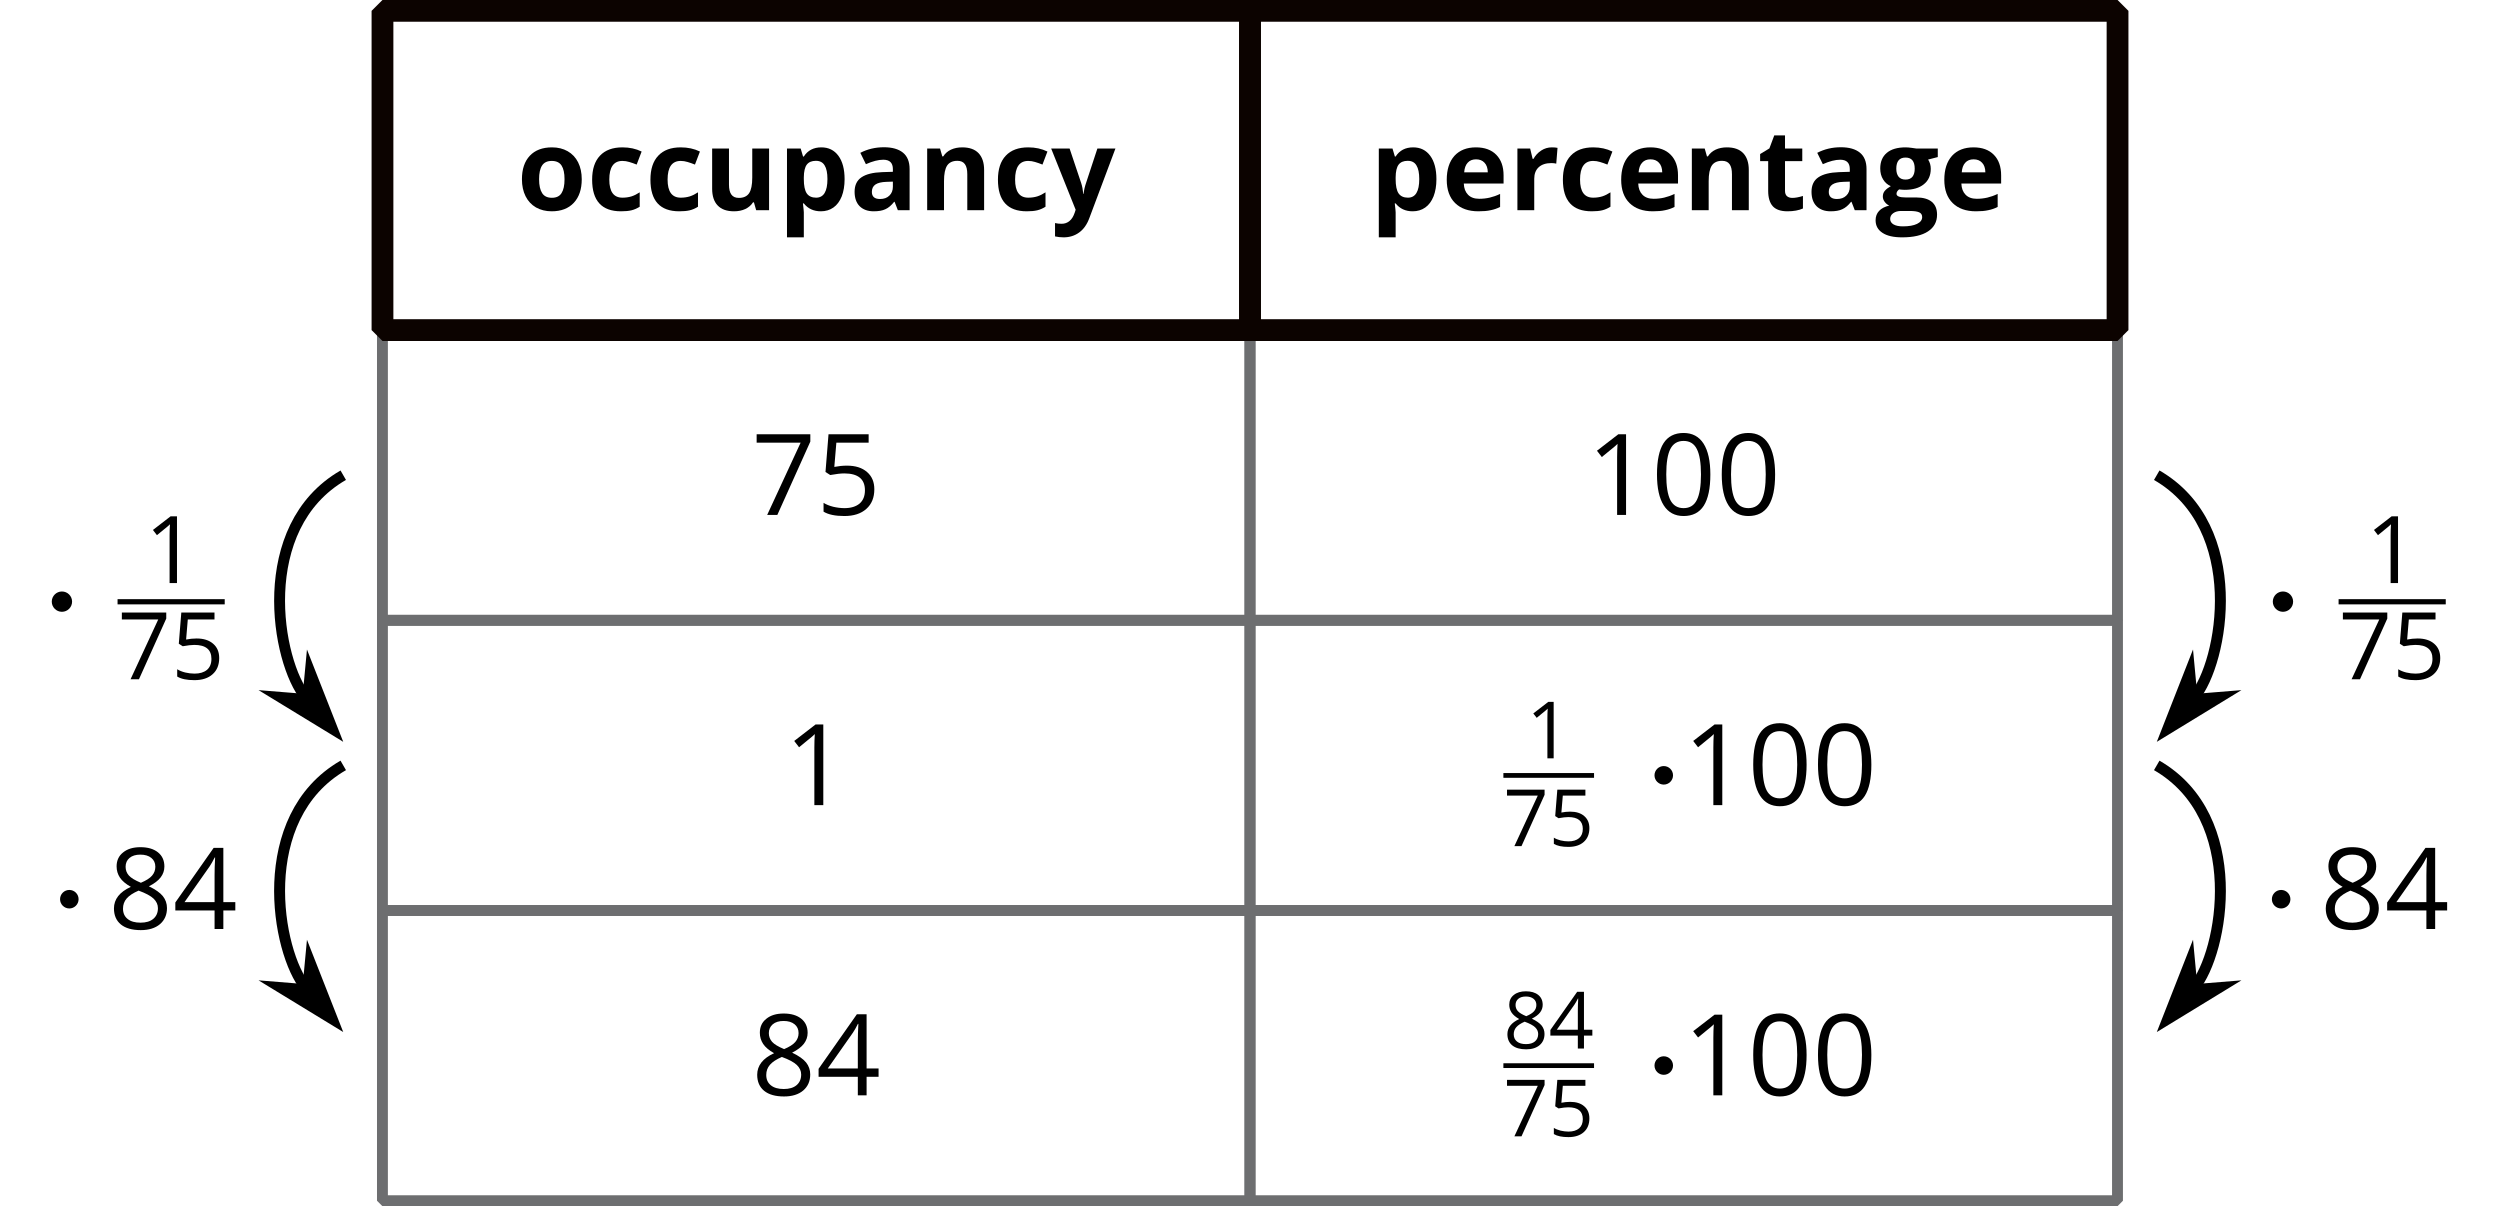 <?xml version='1.0' encoding='UTF-8'?>
<!-- This file was generated by dvisvgm 2.1.3 -->
<svg height='110.717pt' version='1.1' viewBox='-72 -72 229.482 110.717' width='229.482pt' xmlns='http://www.w3.org/2000/svg' xmlns:xlink='http://www.w3.org/1999/xlink'>
<defs>
<path d='M2.833 -3.001C2.833 -3.515 2.415 -3.933 1.901 -3.933S0.968 -3.515 0.968 -3.001S1.387 -2.068 1.901 -2.068S2.833 -2.487 2.833 -3.001Z' id='g0-1'/>
<path d='M4.479 -3.071C4.479 -4.093 4.307 -4.873 3.963 -5.413C3.616 -5.954 3.113 -6.222 2.447 -6.222C1.764 -6.222 1.257 -5.962 0.926 -5.447S0.427 -4.139 0.427 -3.071C0.427 -2.036 0.599 -1.253 0.943 -0.721C1.286 -0.184 1.789 0.084 2.447 0.084C3.134 0.084 3.645 -0.176 3.98 -0.7C4.311 -1.223 4.479 -2.011 4.479 -3.071ZM1.131 -3.071C1.131 -3.963 1.236 -4.609 1.445 -5.011C1.655 -5.417 1.99 -5.618 2.447 -5.618C2.912 -5.618 3.247 -5.413 3.452 -5.002C3.662 -4.596 3.767 -3.951 3.767 -3.071S3.662 -1.546 3.452 -1.131C3.247 -0.721 2.912 -0.515 2.447 -0.515C1.99 -0.515 1.655 -0.721 1.445 -1.123C1.236 -1.533 1.131 -2.179 1.131 -3.071Z' id='g5-16'/>
<path d='M2.996 0V-6.125H2.409L0.788 -4.873L1.156 -4.395C1.747 -4.877 2.082 -5.149 2.153 -5.212S2.292 -5.338 2.35 -5.396C2.329 -5.074 2.317 -4.73 2.317 -4.366V0H2.996Z' id='g5-17'/>
<path d='M4.734 -1.408V-2.04H3.825V-6.159H3.088L0.18 -2.015V-1.408H3.159V0H3.825V-1.408H4.734ZM3.159 -2.04H0.876L2.79 -4.764C2.908 -4.94 3.033 -5.162 3.167 -5.43H3.201C3.172 -4.927 3.159 -4.475 3.159 -4.077V-2.04Z' id='g5-20'/>
<path d='M2.334 -3.741C2.015 -3.741 1.697 -3.708 1.374 -3.645L1.529 -5.484H3.98V-6.125H0.934L0.704 -3.26L1.064 -3.029C1.508 -3.109 1.864 -3.151 2.128 -3.151C3.176 -3.151 3.699 -2.723 3.699 -1.869C3.699 -1.429 3.561 -1.094 3.293 -0.863C3.017 -0.633 2.635 -0.515 2.145 -0.515C1.864 -0.515 1.575 -0.553 1.286 -0.62C0.997 -0.695 0.754 -0.792 0.557 -0.918V-0.247C0.922 -0.025 1.445 0.084 2.137 0.084C2.845 0.084 3.402 -0.096 3.804 -0.457C4.211 -0.817 4.412 -1.316 4.412 -1.948C4.412 -2.505 4.227 -2.941 3.854 -3.26C3.486 -3.582 2.979 -3.741 2.334 -3.741Z' id='g5-21'/>
<path d='M1.194 0H1.965L4.47 -5.568V-6.125H0.394V-5.484H3.733L1.194 0Z' id='g5-23'/>
<path d='M2.447 -6.213C1.898 -6.213 1.458 -6.083 1.131 -5.815C0.8 -5.556 0.637 -5.199 0.637 -4.755C0.637 -4.441 0.721 -4.16 0.888 -3.905C1.056 -3.653 1.332 -3.419 1.718 -3.201C0.863 -2.811 0.436 -2.262 0.436 -1.563C0.436 -1.039 0.612 -0.633 0.964 -0.344C1.316 -0.059 1.818 0.084 2.472 0.084C3.088 0.084 3.574 -0.067 3.93 -0.369C4.286 -0.675 4.462 -1.081 4.462 -1.588C4.462 -1.931 4.357 -2.233 4.148 -2.497C3.938 -2.757 3.586 -3.004 3.088 -3.243C3.498 -3.448 3.796 -3.674 3.984 -3.922S4.265 -4.445 4.265 -4.747C4.265 -5.204 4.102 -5.564 3.775 -5.824S3.004 -6.213 2.447 -6.213ZM1.123 -1.546C1.123 -1.848 1.215 -2.107 1.404 -2.321C1.592 -2.539 1.894 -2.736 2.309 -2.916C2.849 -2.719 3.23 -2.514 3.448 -2.304C3.666 -2.091 3.775 -1.852 3.775 -1.58C3.775 -1.24 3.658 -0.972 3.427 -0.775S2.87 -0.482 2.455 -0.482C2.032 -0.482 1.705 -0.574 1.475 -0.763C1.24 -0.951 1.123 -1.211 1.123 -1.546ZM2.438 -5.648C2.795 -5.648 3.071 -5.564 3.276 -5.396C3.477 -5.233 3.578 -5.007 3.578 -4.726C3.578 -4.47 3.494 -4.244 3.327 -4.051C3.163 -3.859 2.878 -3.679 2.48 -3.511C2.036 -3.695 1.73 -3.88 1.567 -4.064S1.32 -4.47 1.32 -4.726C1.32 -5.007 1.42 -5.229 1.617 -5.396S2.091 -5.648 2.438 -5.648Z' id='g5-24'/>
<use id='g16-16' transform='scale(1.209)' xlink:href='#g5-16'/>
<use id='g16-17' transform='scale(1.209)' xlink:href='#g5-17'/>
<use id='g16-20' transform='scale(1.209)' xlink:href='#g5-20'/>
<use id='g16-21' transform='scale(1.209)' xlink:href='#g5-21'/>
<use id='g16-23' transform='scale(1.209)' xlink:href='#g5-23'/>
<use id='g16-24' transform='scale(1.209)' xlink:href='#g5-24'/>
<use id='g11-17' transform='scale(0.846)' xlink:href='#g5-17'/>
<use id='g11-20' transform='scale(0.846)' xlink:href='#g5-20'/>
<use id='g11-21' transform='scale(0.846)' xlink:href='#g5-21'/>
<use id='g11-23' transform='scale(0.846)' xlink:href='#g5-23'/>
<use id='g11-24' transform='scale(0.846)' xlink:href='#g5-24'/>
<path d='M4.406 0H5.485V-3.773C5.485 -4.447 5.282 -4.953 4.877 -5.282S3.89 -5.779 3.13 -5.779C2.335 -5.779 1.616 -5.606 0.962 -5.267L1.474 -4.224C2.087 -4.497 2.618 -4.634 3.069 -4.634C3.657 -4.634 3.95 -4.345 3.95 -3.773V-3.525L2.968 -3.494C2.122 -3.464 1.489 -3.307 1.064 -3.018C0.648 -2.735 0.436 -2.294 0.436 -1.692C0.436 -1.119 0.593 -0.674 0.901 -0.365C1.215 -0.056 1.646 0.101 2.188 0.101C2.628 0.101 2.988 0.041 3.262 -0.091C3.54 -0.213 3.808 -0.441 4.067 -0.77H4.107L4.406 0ZM3.95 -2.623V-2.157C3.95 -1.818 3.844 -1.545 3.626 -1.337C3.413 -1.129 3.13 -1.028 2.77 -1.028C2.269 -1.028 2.021 -1.246 2.021 -1.681C2.021 -1.985 2.132 -2.213 2.35 -2.36S2.902 -2.588 3.353 -2.603L3.95 -2.623Z' id='g18-65'/>
<path d='M3.11 0.101C3.5 0.101 3.819 0.071 4.072 0.01C4.33 -0.051 4.583 -0.162 4.832 -0.319V-1.641C4.578 -1.474 4.325 -1.347 4.072 -1.266C3.819 -1.19 3.545 -1.15 3.246 -1.15C2.441 -1.15 2.041 -1.702 2.041 -2.811C2.041 -3.95 2.441 -4.523 3.246 -4.523C3.454 -4.523 3.667 -4.492 3.874 -4.426C4.082 -4.366 4.31 -4.285 4.553 -4.188L5.009 -5.384C4.487 -5.642 3.9 -5.768 3.246 -5.768C2.35 -5.768 1.666 -5.515 1.185 -5.004C0.704 -4.497 0.466 -3.763 0.466 -2.801C0.466 -0.866 1.347 0.101 3.11 0.101Z' id='g18-67'/>
<path d='M3.155 -4.669C3.484 -4.669 3.743 -4.568 3.935 -4.355C4.128 -4.153 4.229 -3.854 4.234 -3.474H2.066C2.092 -3.854 2.198 -4.153 2.385 -4.355C2.573 -4.568 2.826 -4.669 3.155 -4.669ZM3.373 0.101C3.814 0.101 4.188 0.071 4.497 0C4.806 -0.061 5.095 -0.162 5.363 -0.299V-1.494C5.034 -1.337 4.715 -1.226 4.411 -1.155S3.783 -1.048 3.444 -1.048C3.003 -1.048 2.664 -1.17 2.421 -1.418S2.046 -2.006 2.031 -2.446H5.682V-3.196C5.682 -4.001 5.46 -4.629 5.014 -5.085S3.945 -5.768 3.145 -5.768C2.309 -5.768 1.651 -5.51 1.175 -4.994C0.704 -4.472 0.466 -3.738 0.466 -2.791C0.466 -1.869 0.724 -1.155 1.236 -0.653S2.461 0.101 3.373 0.101Z' id='g18-69'/>
<path d='M5.738 -5.662H3.763C3.702 -5.677 3.565 -5.698 3.343 -5.723C3.13 -5.753 2.937 -5.768 2.78 -5.768C2.036 -5.768 1.459 -5.601 1.058 -5.262S0.456 -4.447 0.456 -3.829C0.456 -3.444 0.542 -3.11 0.719 -2.826C0.891 -2.542 1.124 -2.335 1.423 -2.208C1.185 -2.071 1.008 -1.93 0.881 -1.783C0.755 -1.641 0.694 -1.464 0.694 -1.246C0.694 -1.074 0.755 -0.912 0.871 -0.76C0.988 -0.603 1.129 -0.491 1.286 -0.425C0.876 -0.329 0.562 -0.162 0.349 0.066S0.03 0.582 0.03 0.922C0.03 1.418 0.238 1.803 0.658 2.076C1.074 2.355 1.676 2.492 2.466 2.492C3.5 2.492 4.295 2.309 4.842 1.945C5.399 1.58 5.672 1.069 5.672 0.405C5.672 -0.111 5.51 -0.501 5.186 -0.77C4.857 -1.038 4.386 -1.17 3.763 -1.17H2.801C2.233 -1.17 1.95 -1.281 1.95 -1.504C1.95 -1.651 2.031 -1.788 2.188 -1.909L2.416 -1.884L2.694 -1.869C3.449 -1.869 4.036 -2.036 4.457 -2.38C4.882 -2.715 5.095 -3.191 5.095 -3.798C5.095 -4.112 5.014 -4.396 4.852 -4.649L5.738 -4.877V-5.662ZM1.367 0.8C1.367 0.582 1.464 0.405 1.651 0.273C1.843 0.137 2.082 0.071 2.365 0.071H3.165C3.555 0.071 3.839 0.111 4.026 0.192S4.305 0.42 4.305 0.633C4.305 0.896 4.148 1.104 3.834 1.256S3.084 1.484 2.532 1.484C2.163 1.484 1.879 1.423 1.671 1.302C1.469 1.18 1.367 1.013 1.367 0.8ZM1.93 -3.808C1.93 -4.492 2.213 -4.832 2.78 -4.832C3.343 -4.832 3.621 -4.492 3.621 -3.808C3.621 -3.5 3.555 -3.256 3.419 -3.079S3.069 -2.811 2.78 -2.811S2.279 -2.902 2.137 -3.079C2 -3.256 1.93 -3.5 1.93 -3.808Z' id='g18-71'/>
<path d='M6.037 0V-3.692C6.037 -4.366 5.865 -4.877 5.525 -5.237C5.186 -5.591 4.685 -5.768 4.026 -5.768C3.641 -5.768 3.297 -5.698 2.998 -5.561C2.694 -5.419 2.456 -5.211 2.284 -4.938H2.198L1.99 -5.662H0.81V0H2.355V-2.664C2.355 -3.332 2.451 -3.808 2.644 -4.102C2.836 -4.386 3.15 -4.533 3.581 -4.533C3.9 -4.533 4.128 -4.431 4.274 -4.224C4.421 -4.021 4.492 -3.717 4.492 -3.307V0H6.037Z' id='g18-78'/>
<path d='M2.041 -2.841C2.041 -3.403 2.132 -3.829 2.314 -4.102C2.497 -4.386 2.796 -4.523 3.206 -4.523C3.621 -4.523 3.92 -4.381 4.102 -4.102S4.376 -3.403 4.376 -2.841S4.285 -1.854 4.102 -1.57C3.925 -1.281 3.626 -1.14 3.216 -1.14C2.801 -1.14 2.502 -1.281 2.32 -1.57C2.132 -1.859 2.041 -2.279 2.041 -2.841ZM5.956 -2.841C5.956 -3.434 5.844 -3.955 5.622 -4.396S5.08 -5.176 4.664 -5.414S3.768 -5.768 3.226 -5.768C2.35 -5.768 1.671 -5.51 1.19 -4.999S0.466 -3.768 0.466 -2.841C0.466 -2.249 0.577 -1.727 0.8 -1.281S1.342 -0.496 1.757 -0.253C2.173 -0.02 2.654 0.101 3.196 0.101C4.062 0.101 4.74 -0.157 5.227 -0.679S5.956 -1.919 5.956 -2.841Z' id='g18-79'/>
<path d='M3.92 0.101C4.361 0.101 4.745 -0.015 5.075 -0.248S5.652 -0.82 5.834 -1.266C6.006 -1.712 6.098 -2.238 6.098 -2.841C6.098 -3.758 5.91 -4.477 5.53 -4.994S4.629 -5.768 3.96 -5.768C3.251 -5.768 2.715 -5.49 2.355 -4.928H2.284L2.066 -5.662H0.81V2.492H2.355V0.198C2.355 0.122 2.33 -0.152 2.274 -0.623H2.355C2.735 -0.142 3.256 0.101 3.92 0.101ZM3.464 -4.533C3.829 -4.533 4.097 -4.396 4.264 -4.112C4.436 -3.839 4.523 -3.419 4.523 -2.861C4.523 -1.722 4.178 -1.15 3.484 -1.15C3.094 -1.15 2.806 -1.281 2.623 -1.545C2.446 -1.808 2.355 -2.244 2.355 -2.851V-3.018C2.36 -3.56 2.451 -3.945 2.628 -4.183C2.806 -4.416 3.084 -4.533 3.464 -4.533Z' id='g18-80'/>
<path d='M3.971 -5.768C3.621 -5.768 3.292 -5.672 2.998 -5.48C2.694 -5.282 2.461 -5.029 2.284 -4.71H2.208L1.98 -5.662H0.81V0H2.355V-2.882C2.355 -3.337 2.492 -3.692 2.765 -3.945C3.044 -4.198 3.429 -4.325 3.92 -4.325C4.097 -4.325 4.249 -4.31 4.376 -4.274L4.492 -5.723C4.355 -5.753 4.178 -5.768 3.971 -5.768Z' id='g18-82'/>
<path d='M3.196 -1.129C2.993 -1.129 2.831 -1.18 2.704 -1.286C2.583 -1.393 2.522 -1.555 2.522 -1.773V-4.502H4.107V-5.662H2.522V-6.867H1.535L1.089 -5.672L0.238 -5.156V-4.502H0.977V-1.773C0.977 -1.15 1.119 -0.679 1.398 -0.365C1.681 -0.056 2.132 0.101 2.75 0.101C3.312 0.101 3.783 0.015 4.168 -0.157V-1.307C3.788 -1.19 3.464 -1.129 3.196 -1.129Z' id='g18-84'/>
<path d='M4.821 0H6.006V-5.662H4.462V-2.998C4.462 -2.33 4.366 -1.854 4.173 -1.56C3.981 -1.276 3.667 -1.129 3.236 -1.129C2.917 -1.129 2.689 -1.231 2.542 -1.438C2.395 -1.641 2.325 -1.945 2.325 -2.355V-5.662H0.78V-1.97C0.78 -1.302 0.947 -0.79 1.286 -0.436C1.626 -0.076 2.127 0.101 2.791 0.101C3.18 0.101 3.525 0.03 3.829 -0.111C4.133 -0.258 4.366 -0.461 4.533 -0.724H4.614L4.821 0Z' id='g18-85'/>
<path d='M0 -5.662L2.249 -0.041L2.157 0.238C2.041 0.577 1.884 0.831 1.681 0.993C1.474 1.165 1.236 1.246 0.962 1.246C0.744 1.246 0.542 1.226 0.355 1.18V2.406C0.613 2.461 0.871 2.492 1.14 2.492C1.681 2.492 2.157 2.345 2.563 2.051C2.973 1.757 3.287 1.317 3.505 0.724L5.9 -5.662H4.244L3.196 -2.477C3.089 -2.168 3.013 -1.843 2.978 -1.494H2.948C2.912 -1.874 2.851 -2.198 2.76 -2.477L1.692 -5.662H0Z' id='g18-89'/>
<use id='g6-1' transform='scale(0.912)' xlink:href='#g0-1'/>
</defs>
<g id='page1'>
<path d='M-36.895 -41.699H42.742V-71.004H-36.895Z' fill='none' stroke='#6d6e70' stroke-linejoin='bevel' stroke-miterlimit='10.037' stroke-width='1'/>
<g transform='matrix(1 0 0 1 -108.932 44.938)'>
<use x='84.376' xlink:href='#g18-79' y='-97.643'/>
<use x='90.82' xlink:href='#g18-67' y='-97.643'/>
<use x='96.171' xlink:href='#g18-67' y='-97.643'/>
<use x='101.522' xlink:href='#g18-85' y='-97.643'/>
<use x='108.362' xlink:href='#g18-80' y='-97.643'/>
<use x='114.942' xlink:href='#g18-65' y='-97.643'/>
<use x='121.23' xlink:href='#g18-78' y='-97.643'/>
<use x='128.07' xlink:href='#g18-67' y='-97.643'/>
<use x='133.421' xlink:href='#g18-89' y='-97.643'/>
</g>
<path d='M42.738 -41.699H122.371V-71.004H42.738Z' fill='none' stroke='#6d6e70' stroke-linejoin='bevel' stroke-miterlimit='10.037' stroke-width='1'/>
<g transform='matrix(1 0 0 1 -108.932 44.938)'>
<use x='162.687' xlink:href='#g18-80' y='-97.643'/>
<use x='169.267' xlink:href='#g18-69' y='-97.643'/>
<use x='175.409' xlink:href='#g18-82' y='-97.643'/>
<use x='179.928' xlink:href='#g18-67' y='-97.643'/>
<use x='185.279' xlink:href='#g18-69' y='-97.643'/>
<use x='191.421' xlink:href='#g18-78' y='-97.643'/>
<use x='198.261' xlink:href='#g18-84' y='-97.643'/>
<use x='202.78' xlink:href='#g18-65' y='-97.643'/>
<use x='209.068' xlink:href='#g18-71' y='-97.643'/>
<use x='214.94' xlink:href='#g18-69' y='-97.643'/>
</g>
<path d='M-36.895 -15.059H42.742V-41.699H-36.895Z' fill='none' stroke='#6d6e70' stroke-linejoin='bevel' stroke-miterlimit='10.037' stroke-width='1'/>
<g transform='matrix(1 0 0 1 -108.932 44.938)'>
<use x='105.91' xlink:href='#g16-23' y='-69.672'/>
<use x='111.855' xlink:href='#g16-21' y='-69.672'/>
</g>
<path d='M42.738 -15.059H122.371V-41.699H42.738Z' fill='none' stroke='#6d6e70' stroke-linejoin='bevel' stroke-miterlimit='10.037' stroke-width='1'/>
<g transform='matrix(1 0 0 1 -108.932 44.938)'>
<use x='182.57' xlink:href='#g16-17' y='-69.672'/>
<use x='188.515' xlink:href='#g16-16' y='-69.672'/>
<use x='194.46' xlink:href='#g16-16' y='-69.672'/>
</g>
<path d='M-36.895 11.578H42.742V-15.059H-36.895Z' fill='none' stroke='#6d6e70' stroke-linejoin='bevel' stroke-miterlimit='10.037' stroke-width='1'/>
<g transform='matrix(1 0 0 1 -108.932 44.938)'>
<use x='108.883' xlink:href='#g16-17' y='-43.032'/>
</g>
<path d='M42.738 11.578H122.371V-15.059H42.738Z' fill='none' stroke='#6d6e70' stroke-linejoin='bevel' stroke-miterlimit='10.037' stroke-width='1'/>
<g transform='matrix(1 0 0 1 -108.932 44.938)'>
<use x='177.012' xlink:href='#g11-17' y='-47.327'/>
</g>
<rect height='0.436' transform='matrix(1 0 0 1 -108.932 44.938)' width='8.322' x='174.932' y='-45.977'/>
<g transform='matrix(1 0 0 1 -108.932 44.938)'>
<use x='174.932' xlink:href='#g11-23' y='-39.27'/>
<use x='179.093' xlink:href='#g11-21' y='-39.27'/>
<use x='187.92' xlink:href='#g6-1' y='-43.032'/>
<use x='191.404' xlink:href='#g16-17' y='-43.032'/>
<use x='197.349' xlink:href='#g16-16' y='-43.032'/>
<use x='203.294' xlink:href='#g16-16' y='-43.032'/>
</g>
<path d='M-36.895 38.219H42.742V11.578H-36.895Z' fill='none' stroke='#6d6e70' stroke-linejoin='bevel' stroke-miterlimit='10.037' stroke-width='1'/>
<g transform='matrix(1 0 0 1 -108.932 44.938)'>
<use x='105.91' xlink:href='#g16-24' y='-16.392'/>
<use x='111.855' xlink:href='#g16-20' y='-16.392'/>
</g>
<path d='M42.738 38.219H122.371V11.578H42.738Z' fill='none' stroke='#6d6e70' stroke-linejoin='bevel' stroke-miterlimit='10.037' stroke-width='1'/>
<g transform='matrix(1 0 0 1 -108.932 44.938)'>
<use x='174.932' xlink:href='#g11-24' y='-20.688'/>
<use x='179.093' xlink:href='#g11-20' y='-20.688'/>
</g>
<rect height='0.436' transform='matrix(1 0 0 1 -108.932 44.938)' width='8.322' x='174.932' y='-19.338'/>
<g transform='matrix(1 0 0 1 -108.932 44.938)'>
<use x='174.932' xlink:href='#g11-23' y='-12.63'/>
<use x='179.093' xlink:href='#g11-21' y='-12.63'/>
<use x='187.92' xlink:href='#g6-1' y='-16.392'/>
<use x='191.404' xlink:href='#g16-17' y='-16.392'/>
<use x='197.349' xlink:href='#g16-16' y='-16.392'/>
<use x='203.294' xlink:href='#g16-16' y='-16.392'/>
</g>
<path d='M-36.891 -71.004V-41.699H42.742V-71.004Z' fill='none' stroke='#0c0300' stroke-linejoin='bevel' stroke-miterlimit='10.037' stroke-width='2'/>
<path d='M42.742 -71.004V-41.699H122.375V-71.004Z' fill='none' stroke='#0c0300' stroke-linejoin='bevel' stroke-miterlimit='10.037' stroke-width='2'/>
<path d='M-40.492 -28.379C-48.762 -23.605 -46.629 -11.215 -43.91 -7.973' fill='none' stroke='#000000' stroke-linejoin='bevel' stroke-miterlimit='10.037' stroke-width='1'/>
<path d='M-41.508 -5.113L-43.52 -10.234L-43.75 -7.781L-46.203 -7.98Z'/>
<path d='M-41.508 -5.113L-43.52 -10.234L-43.75 -7.781L-46.203 -7.98Z' fill='none' stroke='#000000' stroke-miterlimit='10.037' stroke-width='1.005'/>
<g transform='matrix(1 0 0 1 -110.957 2.619)'>
<use x='42.741' xlink:href='#g0-1' y='-16.392'/>
<use x='52.207' xlink:href='#g5-17' y='-21.099'/>
</g>
<rect height='0.478' transform='matrix(1 0 0 1 -110.957 2.619)' width='9.836' x='49.748' y='-19.62'/>
<g transform='matrix(1 0 0 1 -110.957 2.619)'>
<use x='49.748' xlink:href='#g5-23' y='-12.27'/>
<use x='54.666' xlink:href='#g5-21' y='-12.27'/>
</g>
<path d='M-40.492 -1.742C-48.762 3.031 -46.629 15.426 -43.91 18.668' fill='none' stroke='#000000' stroke-linejoin='bevel' stroke-miterlimit='10.037' stroke-width='1.005'/>
<path d='M-41.508 21.527L-43.52 16.406L-43.75 18.859L-46.203 18.66Z'/>
<path d='M-41.508 21.527L-43.52 16.406L-43.75 18.859L-46.203 18.66Z' fill='none' stroke='#000000' stroke-miterlimit='10.037' stroke-width='1.005'/>
<g transform='matrix(1 0 0 1 -110.111 29.669)'>
<use x='42.741' xlink:href='#g6-1' y='-16.392'/>
<use x='48.044' xlink:href='#g16-24' y='-16.392'/>
<use x='53.988' xlink:href='#g16-20' y='-16.392'/>
</g>
<path d='M125.973 -28.379C134.242 -23.605 132.109 -11.215 129.391 -7.973' fill='none' stroke='#000000' stroke-linejoin='bevel' stroke-miterlimit='10.037' stroke-width='1.005'/>
<path d='M126.992 -5.113L131.684 -7.98L129.23 -7.781L129 -10.234Z'/>
<path d='M126.992 -5.113L131.684 -7.98L129.23 -7.781L129 -10.234Z' fill='none' stroke='#000000' stroke-miterlimit='10.037' stroke-width='1.005'/>
<g transform='matrix(1 0 0 1 92.918 2.619)'>
<use x='42.741' xlink:href='#g0-1' y='-16.392'/>
<use x='52.207' xlink:href='#g5-17' y='-21.099'/>
</g>
<rect height='0.478' transform='matrix(1 0 0 1 92.918 2.619)' width='9.836' x='49.748' y='-19.62'/>
<g transform='matrix(1 0 0 1 92.918 2.619)'>
<use x='49.748' xlink:href='#g5-23' y='-12.27'/>
<use x='54.666' xlink:href='#g5-21' y='-12.27'/>
</g>
<path d='M125.973 -1.742C134.242 3.031 132.109 15.426 129.391 18.668' fill='none' stroke='#000000' stroke-linejoin='bevel' stroke-miterlimit='10.037' stroke-width='1.005'/>
<path d='M126.992 21.527L131.684 18.66L129.23 18.859L129 16.406Z'/>
<path d='M126.992 21.527L131.684 18.66L129.23 18.859L129 16.406Z' fill='none' stroke='#000000' stroke-miterlimit='10.037' stroke-width='1.005'/>
<g transform='matrix(1 0 0 1 92.918 29.669)'>
<use x='42.741' xlink:href='#g6-1' y='-16.392'/>
<use x='48.044' xlink:href='#g16-24' y='-16.392'/>
<use x='53.988' xlink:href='#g16-20' y='-16.392'/>
</g>
</g>
</svg>